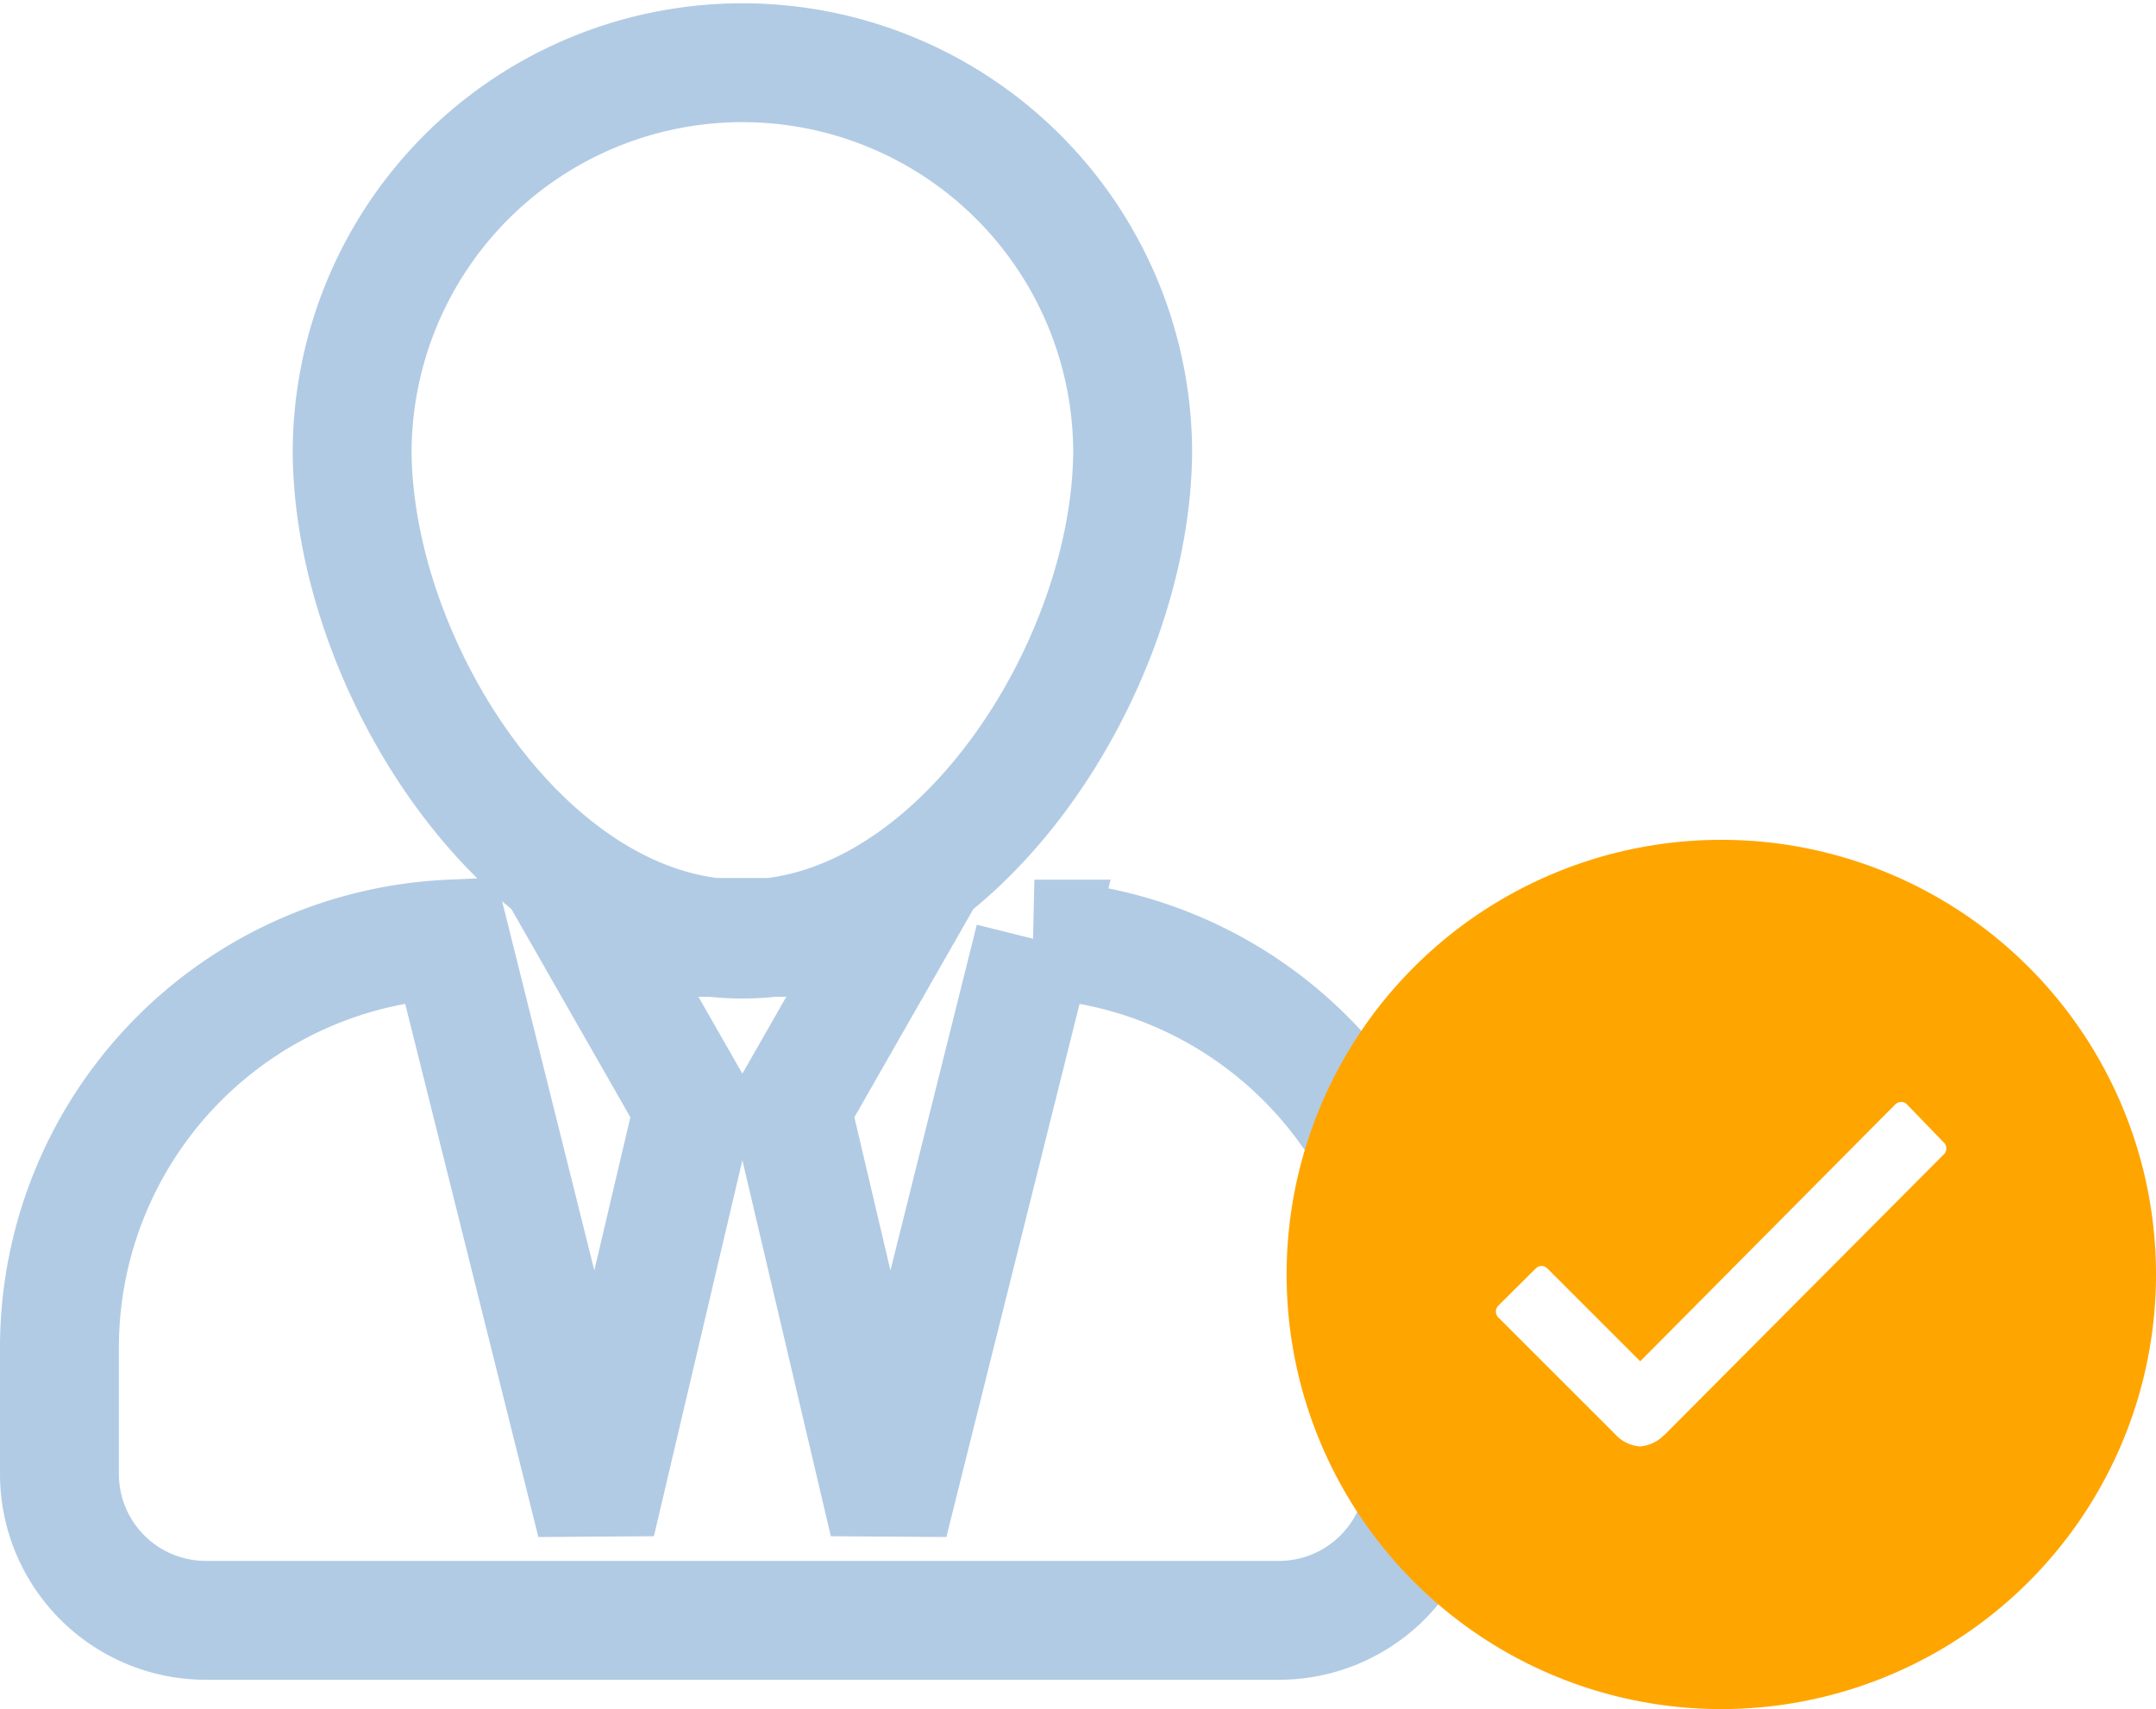 <svg xmlns="http://www.w3.org/2000/svg" width="72.537" height="57.509" viewBox="0 0 72.537 57.509">
  <g id="Group_16" data-name="Group 16" transform="translate(-209 -1690.154)">
    <g id="Group_11" data-name="Group 11" transform="translate(3 13.654)">
      <path id="Icon_awesome-user-tie" data-name="Icon awesome-user-tie" d="M22.977,29.6c7.252,0,13.13-9.222,13.13-16.474a13.13,13.13,0,0,0-26.259,0C9.847,20.382,15.725,29.6,22.977,29.6Zm9.827,0L27.9,49.236l-3.282-13.95L27.9,29.542H18.053l3.282,5.744-3.282,13.95L13.15,29.6A13.762,13.762,0,0,0,0,43.328V47.6a4.925,4.925,0,0,0,4.924,4.924H41.03A4.925,4.925,0,0,0,45.954,47.6V43.328A13.762,13.762,0,0,0,32.8,29.6Z" transform="translate(208 1678.5)" fill="none" stroke="#b2cbe4" stroke-width="4"/>
    </g>
    <path id="Icon_ionic-ios-checkmark-circle" data-name="Icon ionic-ios-checkmark-circle" d="M18,3.375A14.625,14.625,0,1,0,32.625,18,14.623,14.623,0,0,0,18,3.375Zm7.488,10.582-9.4,9.443H16.08a1.27,1.27,0,0,1-.816.387,1.231,1.231,0,0,1-.823-.4L10.5,19.448a.28.28,0,0,1,0-.4L11.756,17.8a.272.272,0,0,1,.394,0l3.122,3.122,8.578-8.641a.278.278,0,0,1,.2-.084h0a.255.255,0,0,1,.2.084l1.23,1.273A.277.277,0,0,1,25.488,13.957Z" transform="translate(248.912 1715.039)" fill="orange"/>
  </g>
</svg>
